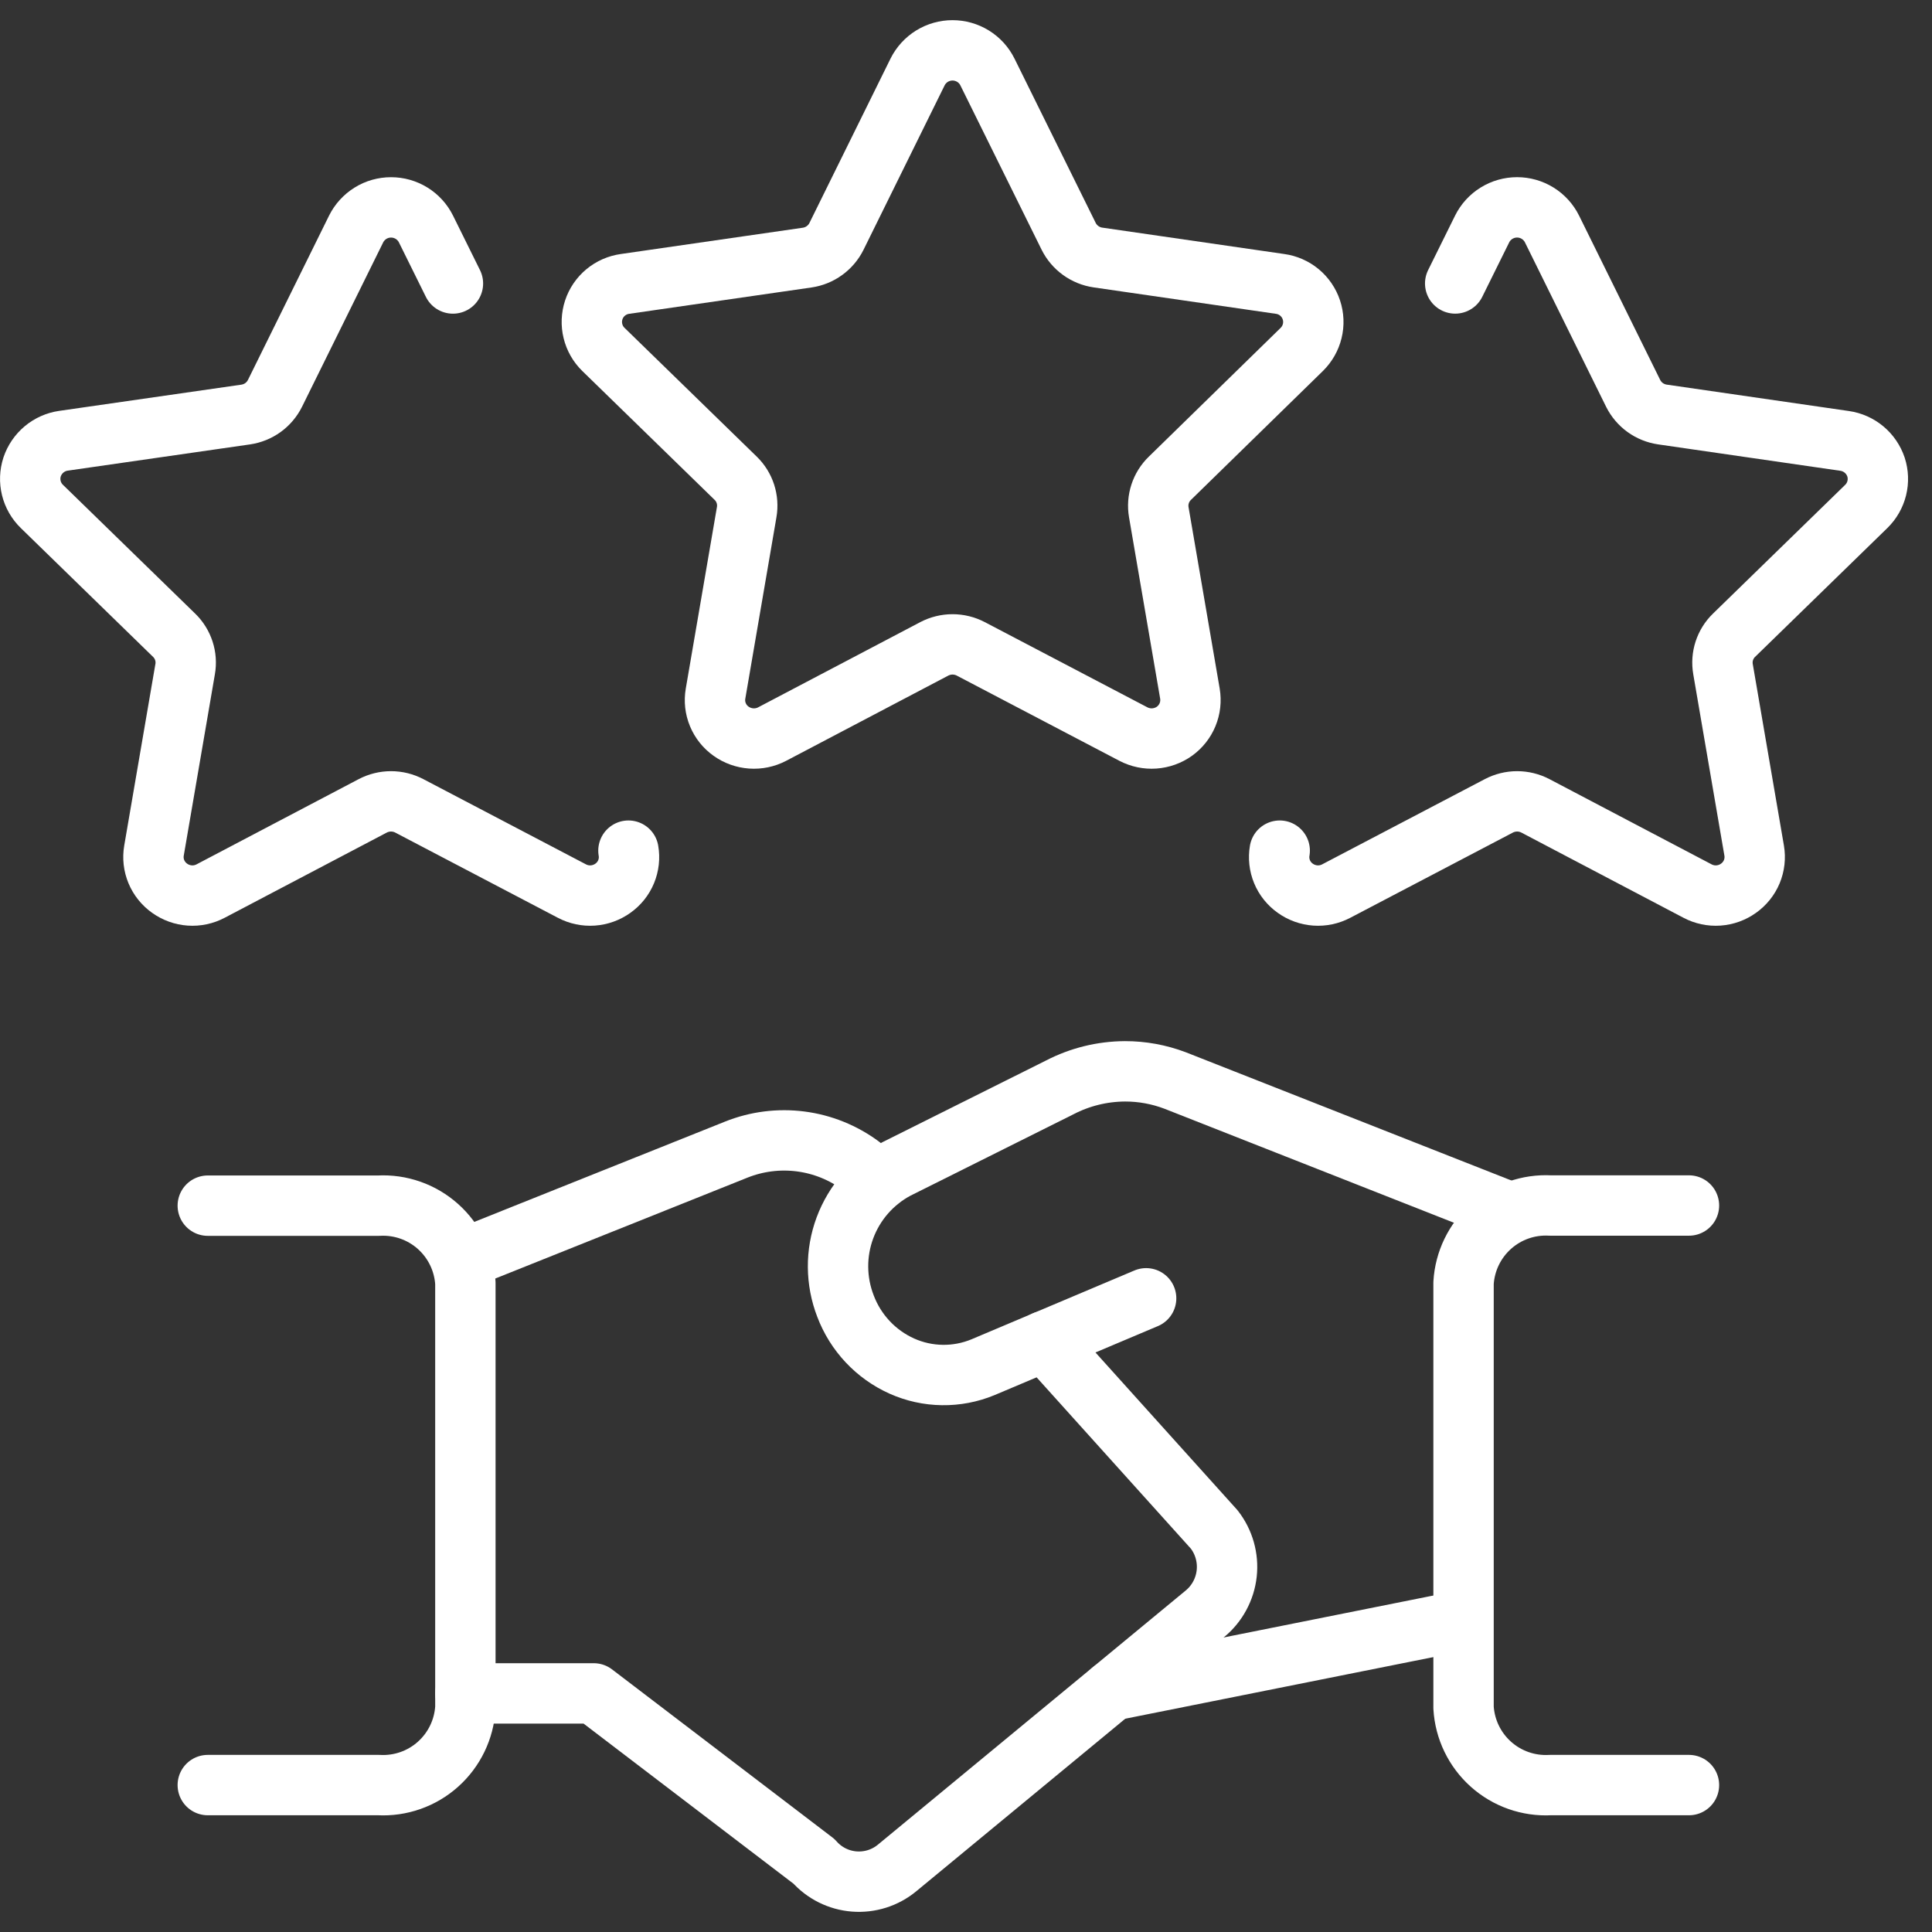 <svg fill="none" height="64" viewBox="0 0 64 64" width="64" xmlns="http://www.w3.org/2000/svg"><rect x="0" y="0" width="64" height="64" fill="#333333" stroke="none"/><g stroke="#fff" stroke-linecap="round" stroke-linejoin="round" stroke-width="2"><path d="m30.396 2.384c.107-.215.273-.396.477-.523.204-.126.44-.193.68-.193s.476.067.68.193c.204.126.37.307.477.523l2.691 5.445c.093.186.229.347.398.469.169.122.364.202.57.232l6.035.875c.236.032.459.13.642.282s.32.353.395.579c.075.226.085.469.028.701-.057.232-.177.442-.347.609l-4.368 4.267c-.148.143-.259.32-.323.516-.064.196-.08.404-.045.607l1.032 6.013c.039.235.012.476-.079.696-.091.22-.242.41-.435.549-.196.139-.426.221-.665.238s-.479-.034-.692-.144l-5.389-2.824c-.186-.097-.394-.148-.604-.148-.21 0-.417.051-.604.148l-5.373 2.824c-.213.111-.452.161-.692.144s-.47-.099-.665-.238c-.195-.137-.347-.327-.439-.548-.092-.221-.119-.462-.078-.698l1.032-6.013c.035-.203.02-.411-.043-.607-.064-.196-.174-.373-.322-.516l-4.381-4.267c-.171-.166-.291-.377-.347-.608-.057-.231-.047-.474.027-.7.074-.226.211-.427.394-.579.183-.152.405-.25.641-.283l6.035-.872c.206-.03.402-.109.571-.232.169-.122.306-.283.399-.47z"/><path d="m20.818 28.179c.041.235.014.477-.077.697s-.243.41-.438.548c-.195.14-.426.223-.665.24-.24.017-.479-.034-.692-.146l-5.389-2.824c-.186-.097-.394-.148-.604-.148s-.417.051-.604.148l-5.373 2.824c-.213.112-.452.163-.692.146s-.47-.1-.665-.24c-.195-.138-.347-.328-.439-.548s-.119-.462-.079-.697l1.032-6.013c.036-.203.021-.411-.043-.607-.064-.196-.174-.373-.322-.516l-4.381-4.267c-.171-.166-.292-.377-.349-.608-.057-.232-.048-.474.026-.701.076-.226.213-.427.396-.58.183-.153.405-.252.641-.286l6.037-.869c.206-.03.403-.109.572-.231.169-.122.306-.284.399-.47l2.688-5.445c.107-.215.273-.396.477-.523s.44-.193.68-.193.476.067.68.193c.204.126.37.307.477.523l.893 1.805"/><path d="m42.392 28.179c-.041.235-.014.477.077.697s.243.41.438.548c.195.14.426.223.665.24.24.017.479-.034.692-.146l5.389-2.824c.186-.097.394-.148.604-.148s.417.051.604.148l5.373 2.824c.213.112.452.163.692.146.24-.017.47-.1.665-.24.195-.138.347-.328.439-.548.091-.22.119-.462.079-.697l-1.032-6.013c-.035-.203-.021-.411.043-.607s.174-.373.322-.516l4.381-4.267c.17-.166.29-.376.347-.606.057-.231.048-.472-.025-.698-.076-.226-.213-.427-.396-.58-.183-.153-.405-.252-.641-.286l-6.037-.875c-.206-.03-.403-.109-.572-.231-.169-.122-.306-.284-.399-.47l-2.688-5.445c-.107-.215-.272-.396-.477-.523-.204-.126-.44-.193-.68-.193s-.476.067-.68.193-.37.307-.477.523l-.893 1.805"/><path d="m48.29 53.712-11.456 2.291"/><path d="m37.967 43.008-5.405 2.283c-.427.177-.886.265-1.348.258-.462-.006-.918-.107-1.34-.296-.427-.192-.811-.466-1.131-.807s-.57-.742-.735-1.179c-.323-.833-.33-1.756-.018-2.594.312-.838.92-1.532 1.709-1.952l5.405-2.699c.668-.347 1.41-.529 2.163-.533.565-.001 1.125.102 1.653.301l11.104 4.373"/><path d="m15.416 56.096h4.253l7.296 5.565c.341.387.819.626 1.333.666s1.024-.121 1.421-.45l10.197-8.419c.404-.334.662-.812.72-1.334.057-.521-.091-1.044-.413-1.458l-5.619-6.24"/><path d="m29.108 39.101-.592-.485c-.585-.434-1.272-.711-1.994-.804-.723-.093-1.457-0-2.134.271l-9.107 3.643"/><path d="m6.883 59.133h5.661c.721.039 1.427-.209 1.965-.69.538-.481.864-1.155.907-1.875v-14.064c-.043-.72-.369-1.394-.907-1.875-.538-.481-1.245-.729-1.965-.69h-5.661"/><path d="m55.949 59.133h-4.595c-.721.039-1.427-.209-1.965-.69-.538-.481-.864-1.155-.907-1.875v-14.069c.043-.72.369-1.394.907-1.875.538-.481 1.245-.729 1.965-.69h4.595"/></g></svg>